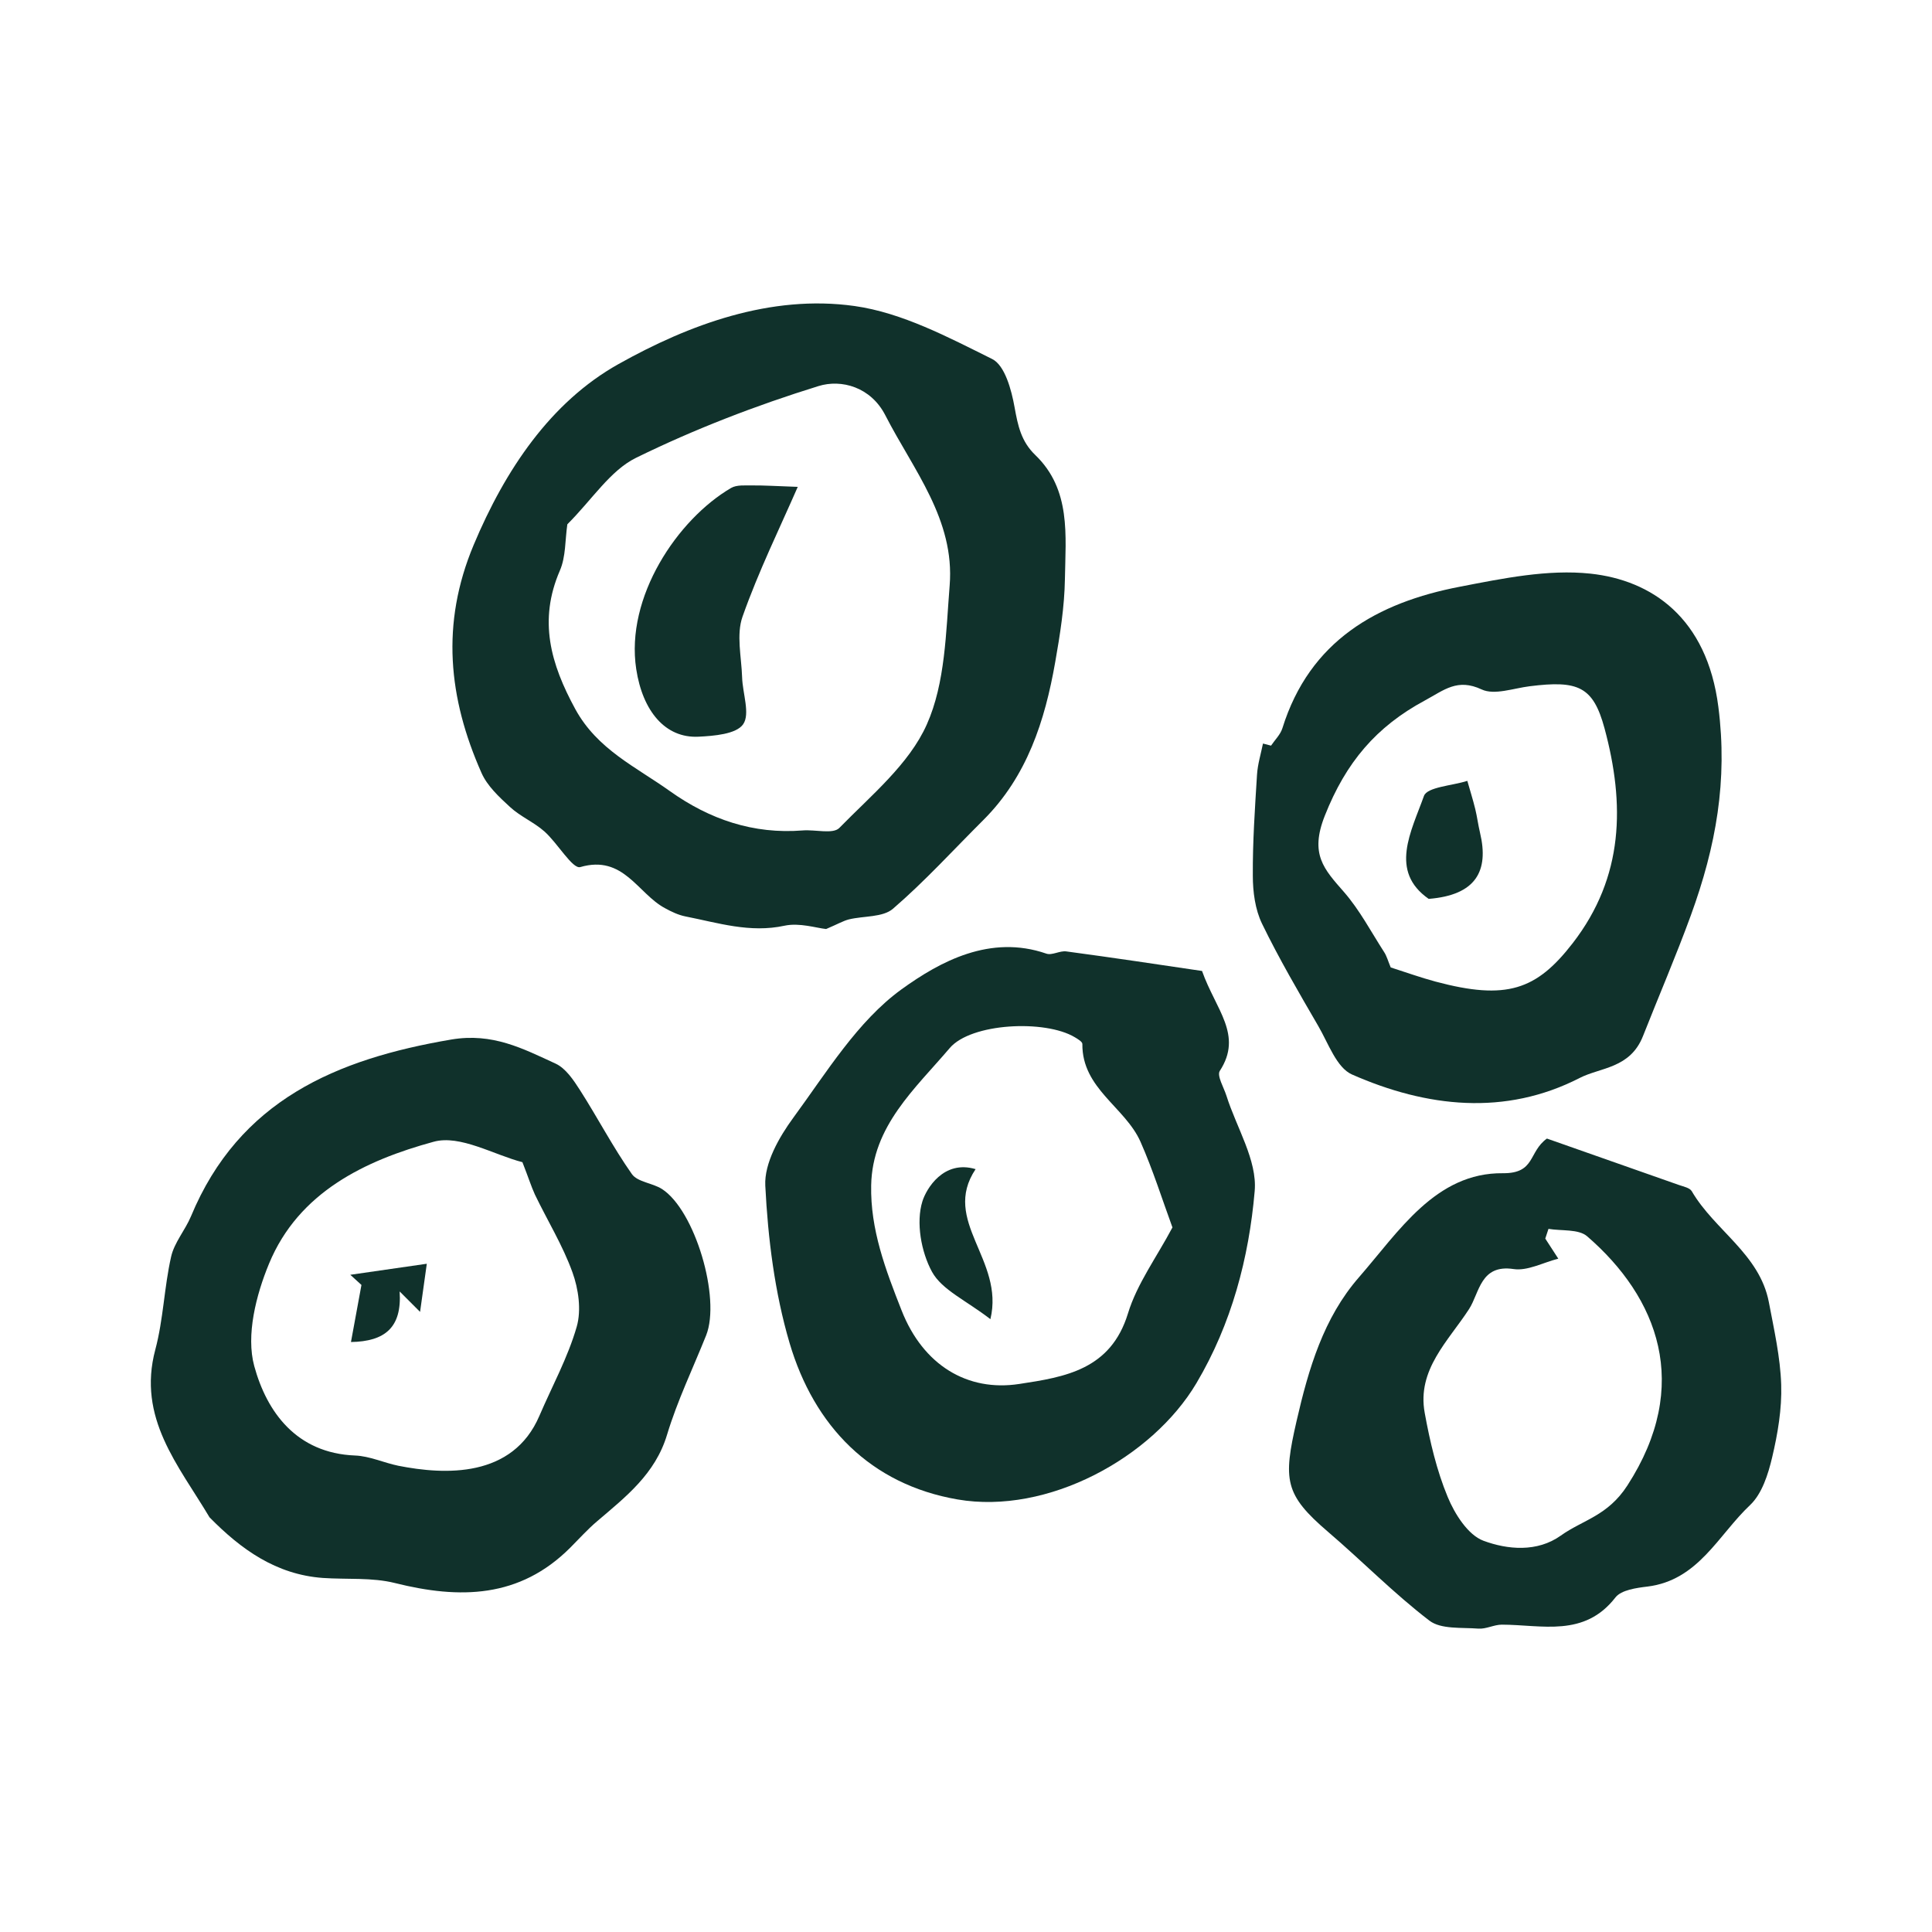 <?xml version="1.0" encoding="UTF-8"?>
<svg xmlns="http://www.w3.org/2000/svg" xmlns:xlink="http://www.w3.org/1999/xlink" version="1.1" x="0px" y="0px" viewBox="0 0 175 175" style="enable-background:new 0 0 175 175;" xml:space="preserve">
<style type="text/css">
	.st0{fill:#10312B;}
</style>
<g id="Layer_1">
	<g>
		<path class="st0" d="M74.83,84.15c-0.89-0.09-2.41-0.59-3.77-0.3c-3.13,0.68-6.02-0.26-8.97-0.84c-0.65-0.13-1.28-0.43-1.86-0.75    c-2.47-1.32-3.75-4.86-7.67-3.72c-0.7,0.2-2.06-2.18-3.25-3.23c-0.95-0.84-2.18-1.35-3.11-2.21c-0.99-0.91-2.07-1.91-2.59-3.1    c-2.99-6.75-3.7-13.49-0.71-20.63c2.86-6.82,6.98-12.95,13.12-16.39c6.37-3.57,13.78-6.33,21.39-5.26    c4.31,0.61,8.47,2.82,12.46,4.8c1.15,0.57,1.75,2.8,2.03,4.37c0.3,1.66,0.59,3.09,1.88,4.33c3.25,3.13,2.74,7.29,2.68,11.23    c-0.04,2.51-0.44,5.04-0.88,7.53c-0.93,5.31-2.55,10.35-6.51,14.3c-2.71,2.7-5.29,5.54-8.18,8.03c-0.92,0.8-2.65,0.64-4,0.97    C76.38,83.41,75.89,83.7,74.83,84.15z M51.39,47.49c-0.21,1.42-0.13,2.94-0.68,4.2c-1.95,4.51-0.84,8.43,1.4,12.54    c2,3.66,5.49,5.23,8.57,7.43c3.6,2.56,7.56,3.92,12.04,3.56c1.13-0.09,2.74,0.36,3.31-0.23c2.87-2.94,6.32-5.77,7.92-9.37    c1.68-3.76,1.73-8.34,2.07-12.59c0.48-5.97-3.3-10.48-5.82-15.4c-1.32-2.59-4-3.3-6.06-2.66c-5.65,1.75-11.23,3.9-16.53,6.5    C55.27,42.62,53.63,45.26,51.39,47.49z"></path>
		<path class="st0" d="M18.98,137.44c-2.81-4.72-6.57-8.99-4.91-15.2c0.73-2.73,0.8-5.64,1.43-8.41c0.29-1.29,1.28-2.41,1.8-3.66    c4.37-10.51,13.16-14.24,23.58-16.01c3.74-0.63,6.48,0.82,9.44,2.18c0.92,0.42,1.63,1.49,2.22,2.41c1.6,2.5,2.98,5.16,4.69,7.59    c0.51,0.73,1.87,0.81,2.73,1.36c2.98,1.91,5.35,9.88,4,13.26c-1.2,3-2.61,5.92-3.54,9c-1.07,3.56-3.74,5.62-6.34,7.84    c-0.86,0.73-1.62,1.58-2.42,2.38c-4.59,4.6-10.02,4.68-15.89,3.21c-2.08-0.52-4.35-0.31-6.53-0.46    C25,142.62,21.83,140.34,18.98,137.44z M47.32,105.27c-2.57-0.66-5.65-2.51-8.04-1.85c-6.2,1.69-12.23,4.56-14.91,11.04    c-1.18,2.85-2.1,6.49-1.34,9.28c1.14,4.17,3.83,7.89,9.13,8.1c1.32,0.05,2.61,0.66,3.93,0.93c4.2,0.83,10.35,1.13,12.77-4.53    c1.15-2.68,2.58-5.28,3.38-8.07c0.43-1.5,0.16-3.42-0.39-4.93c-0.88-2.44-2.27-4.69-3.4-7.04    C48.11,107.45,47.87,106.67,47.32,105.27z"></path>
		<path class="st0" d="M108.88,87.95c1.24,3.51,3.73,5.79,1.61,9.05c-0.28,0.44,0.36,1.49,0.6,2.25c0.91,2.89,2.8,5.85,2.56,8.63    c-0.52,6.06-2.1,12.05-5.28,17.41c-4.02,6.77-13.49,11.93-21.63,10.53c-7.89-1.36-13-6.65-15.22-14.17    c-1.35-4.58-1.96-9.47-2.2-14.26c-0.1-2.02,1.25-4.39,2.54-6.15c3.01-4.1,5.81-8.73,9.79-11.62c3.5-2.53,8.05-5,13.13-3.24    c0.52,0.18,1.23-0.29,1.82-0.2C100.79,86.74,104.96,87.37,108.88,87.95z M106.2,111.18c-0.92-2.51-1.76-5.19-2.89-7.75    c-1.39-3.15-5.31-4.82-5.27-8.87c0-0.2-0.42-0.45-0.69-0.61c-2.69-1.61-9.4-1.29-11.33,0.99c-3.12,3.67-7.01,7.06-7.11,12.43    c-0.08,3.99,1.29,7.61,2.76,11.34c1.95,4.95,5.96,7.37,10.65,6.65c4.15-0.63,8.29-1.29,9.85-6.39    C102.99,116.28,104.77,113.88,106.2,111.18z"></path>
		<path class="st0" d="M115.13,67.54c0.35-0.52,0.85-1,1.03-1.58c2.47-7.92,8.58-11.38,16.1-12.82c3.88-0.75,7.95-1.59,11.8-1.18    c5.51,0.59,10.56,3.96,11.59,12.08c0.85,6.64-0.2,12.58-2.5,18.89c-1.35,3.7-2.89,7.27-4.33,10.92c-1.16,2.94-3.86,2.83-5.73,3.79    c-6.76,3.47-13.87,2.66-20.62-0.31c-1.4-0.61-2.15-2.83-3.06-4.39c-1.77-3.05-3.55-6.09-5.09-9.26c-0.63-1.29-0.84-2.9-0.84-4.36    c-0.02-3.05,0.19-6.1,0.38-9.15c0.06-0.95,0.35-1.88,0.54-2.82C114.66,67.42,114.9,67.48,115.13,67.54z M125.97,87.63    c1.41,0.45,2.71,0.92,4.05,1.28c6.46,1.73,9.16,0.75,12.43-3.47c4.67-6.03,4.73-12.63,2.89-19.46c-1.03-3.81-2.4-4.37-6.78-3.82    c-1.46,0.18-3.2,0.83-4.35,0.29c-2.2-1.03-3.39,0.05-5.13,0.99c-4.43,2.38-7.17,5.62-9.08,10.45c-1.38,3.49-0.08,4.83,1.74,6.91    c1.41,1.62,2.44,3.58,3.61,5.4C125.61,86.58,125.73,87.06,125.97,87.63z"></path>
		<path class="st0" d="M140.12,103.13c3.93,1.38,7.95,2.79,11.97,4.21c0.4,0.14,0.97,0.25,1.15,0.56c2.06,3.54,6.14,5.68,6.98,10.04    c0.47,2.48,1.04,4.98,1.12,7.48c0.07,2.19-0.31,4.44-0.82,6.59c-0.36,1.53-0.92,3.3-2,4.32c-2.87,2.7-4.68,6.81-9.29,7.38    c-1.01,0.12-2.37,0.31-2.9,0.98c-2.83,3.65-6.66,2.48-10.29,2.47c-0.71,0-1.43,0.41-2.12,0.36c-1.51-0.12-3.39,0.08-4.44-0.72    c-3.23-2.47-6.09-5.4-9.19-8.05c-3.95-3.38-4.07-4.7-2.85-10.02c1.09-4.76,2.45-9.36,5.65-13.03c3.61-4.14,6.95-9.5,13.05-9.43    C139.09,106.29,138.43,104.34,140.12,103.13z M141.15,114.01c-1.4,0.36-2.8,1.13-4.05,0.94c-3.01-0.45-3.08,2.14-4.03,3.62    c-1.87,2.89-4.74,5.49-4.02,9.41c0.47,2.58,1.08,5.2,2.08,7.61c0.64,1.55,1.84,3.45,3.24,3.97c2.18,0.81,4.87,1.06,7.01-0.47    c2.01-1.43,4.24-1.77,6.03-4.54c5.87-9.08,2.76-17.03-3.65-22.57c-0.78-0.67-2.31-0.47-3.5-0.67c-0.1,0.29-0.2,0.59-0.29,0.88    C140.39,112.85,140.81,113.49,141.15,114.01z"></path>
		<path class="st0" d="M72.26,44.1c-1.61,3.69-3.55,7.64-5,11.75c-0.58,1.63-0.1,3.65-0.04,5.49c0.04,1.46,0.75,3.33,0.09,4.27    c-0.63,0.89-2.63,1.05-4.04,1.12c-3.01,0.15-5.06-2.32-5.64-6.12c-1-6.53,3.74-13.57,8.59-16.41c0.52-0.3,1.28-0.22,1.94-0.23    C69.2,43.96,70.25,44.03,72.26,44.1z"></path>
		<path class="st0" d="M31.79,121.56c0.33-1.78,0.64-3.48,0.95-5.17c-0.34-0.31-0.67-0.61-1.01-0.92c2.2-0.32,4.39-0.64,6.93-1    c-0.21,1.46-0.39,2.78-0.61,4.36c-0.53-0.53-1.09-1.09-1.85-1.85C36.42,120.27,34.84,121.51,31.79,121.56z"></path>
		<path class="st0" d="M89.71,119.49c-2.2-1.7-4.39-2.65-5.29-4.29c-0.99-1.82-1.46-4.48-0.87-6.38c0.35-1.13,1.91-3.79,4.82-2.92    C85.23,110.6,91.01,114.1,89.71,119.49z"></path>
		<path class="st0" d="M129.41,81.42c-3.6-2.51-1.58-6.1-0.43-9.32c0.29-0.82,2.57-0.93,3.93-1.37c0.24,0.85,0.51,1.7,0.72,2.56    c0.17,0.7,0.26,1.43,0.43,2.14C134.89,78.91,133.68,81.08,129.41,81.42z"></path>
	</g>
</g>
<g id="Tomatoes_xA0_Image">
</g>
</svg>
